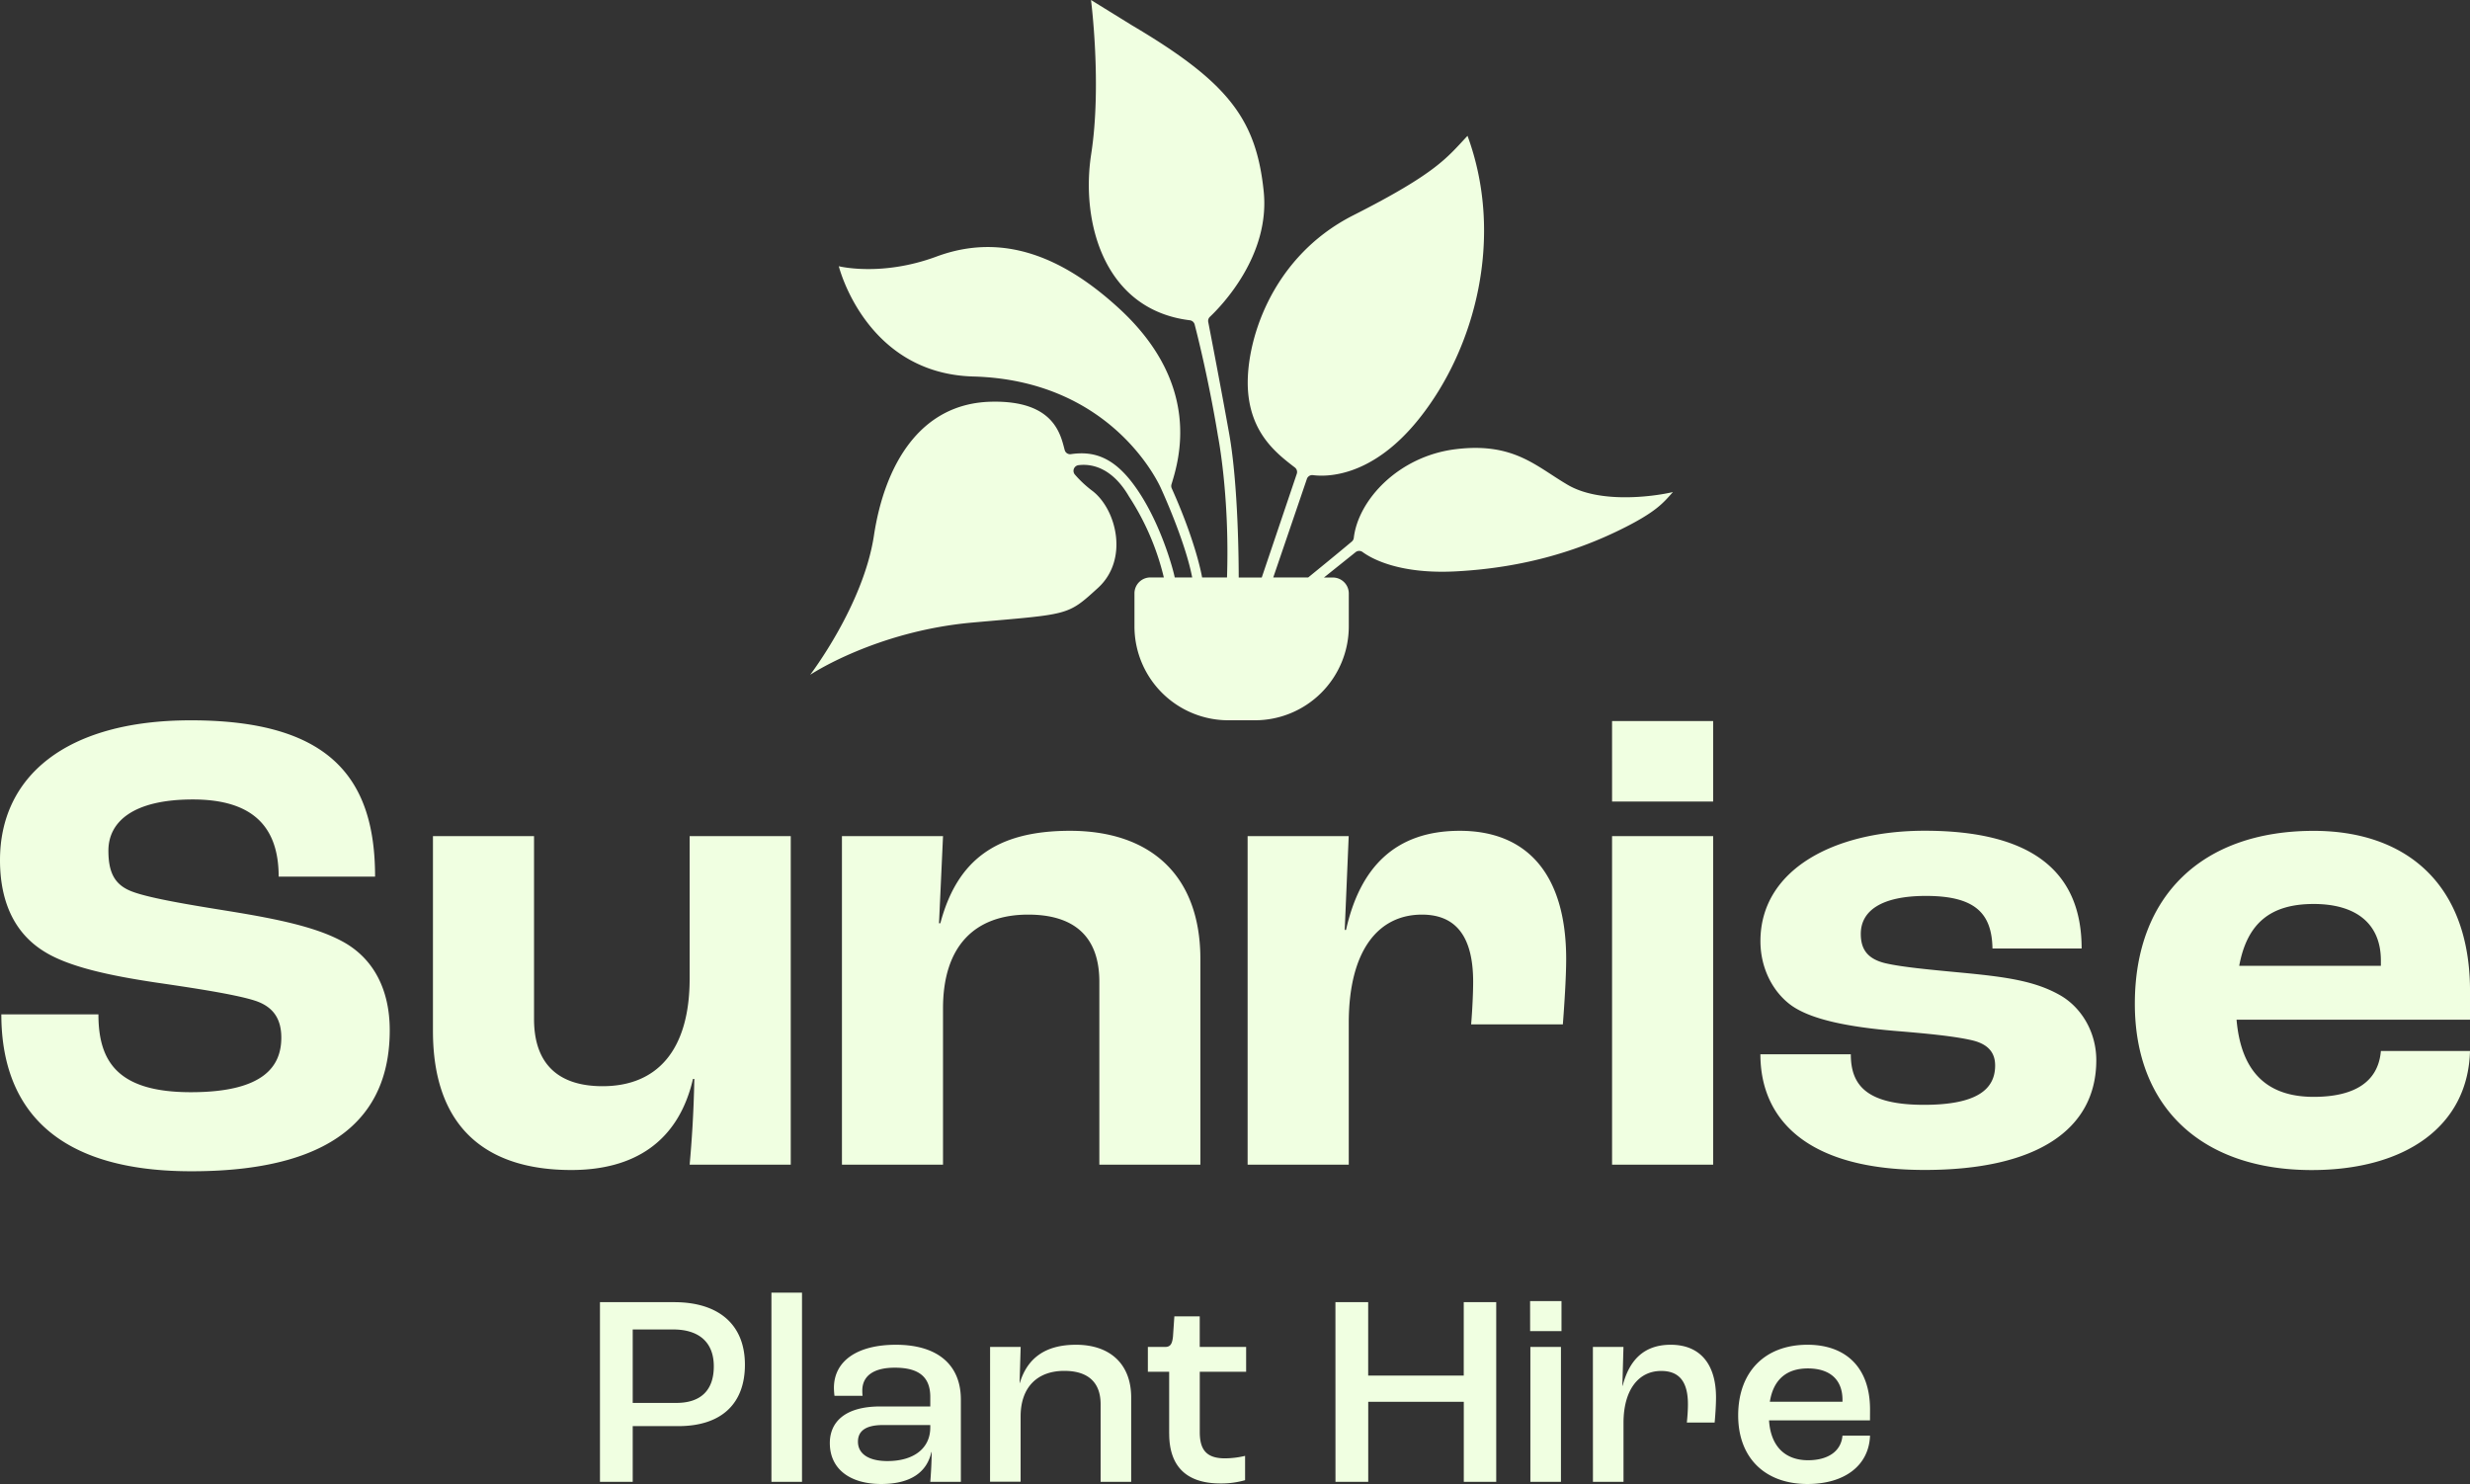 <svg xmlns="http://www.w3.org/2000/svg" viewBox="0 0 1131.08 679.55"><rect x="0" y="0" width="1131.08" height="679.55" fill="#333333" stroke="none"/><defs><style>.cls-1{fill:#f0ffe1;}</style></defs><g id="Layer_2" data-name="Layer 2"><g id="Layer_1-2" data-name="Layer 1"><path class="cls-1" d="M274.74,596.29h34c20.37,0,32.38,10.25,32.38,28.63,0,17.87-10.75,28.13-30.51,28.13H289.74v25.5h-15Zm35,46.13c10.87,0,17.13-5.5,17.13-16.75,0-10.88-6.63-16.88-18.63-16.88h-18.5v33.63Zm43.52-50.5h14v86.63h-14ZM380,660.8c0-9.38,6.62-16.76,23.12-16.76H426v-4.37c0-9.25-5.37-13.38-16.25-13.38-9.5,0-14.88,3.63-14.88,10.5a19,19,0,0,0,.13,2.38H382.13a32.18,32.18,0,0,1-.25-3.63c0-12.37,10.75-19.75,28.38-19.75,18.75,0,29.75,8.88,29.75,25.13v37.63H426c.25-3,.63-8.63.63-13.63h-.13c-2,9.13-9.37,14.63-23,14.63C389.38,679.55,380,672.8,380,660.8Zm46-7.13v-1.12H404.38c-8,0-11.5,2.75-11.5,7.62,0,5.63,5,8.88,13.5,8.88C418.51,669.05,426,663.17,426,653.67Zm27.39-36.88h14l-.5,16.5H467c3.37-11.12,11.37-17.5,25.74-17.5,15.63,0,25.26,8.88,25.26,24.13v38.63H504V643c0-9.75-5.5-15.25-16.63-15.25-12.25,0-20,7.38-20,20.88v29.88h-14Zm82,39.76V628.17h-9.75V616.79h7.88c2.37,0,3.25-1.25,3.62-4.75l.63-9.25h11.62v14h21.25v11.38H549.41V655.8c0,8,3,12,11.5,12a40.25,40.25,0,0,0,9.25-1.13V677.8a39.51,39.51,0,0,1-11.25,1.5C542,679.3,535.41,670.17,535.41,656.55Zm76.14-60.26h15v33.63h43.76V596.29h14.87v82.26H670.31V641.92H626.55v36.63h-15Zm89.14-.5h14.38v13.75H700.69Zm.13,21h14v61.76h-14Zm28.63,0h14l-.5,17.75h.13c2.87-11.12,9.24-18.75,22-18.75,13.37,0,20.75,8.75,20.75,24.13,0,3.87-.38,8.87-.63,11.5H772.45c.25-2.38.5-5.5.5-8.38,0-10.37-4-15.25-12.25-15.25-10.62,0-17.25,9-17.25,23.76v27h-14Zm126.89,33.63H810.09c.75,11.88,7.37,18.25,17.87,18.25,9,0,15.13-4,15.76-11.25h12.62c-.5,13.75-11.75,22.13-28.63,22.13-19.5,0-31.75-12-31.75-31.38,0-20,12.25-32.38,31.75-32.38,17.51,0,28.63,10.38,28.63,29.63ZM843.72,641c0-9.25-5.76-14.37-15.88-14.37-9.63,0-15.75,5-17.38,15.25h33.26ZM.61,464.5H45.07c0,21.62,8.84,35.64,42.33,35.64,33.81,0,41.42-12.19,41.42-25,0-8.53-3.65-14-11.57-16.75-8.83-3-29.54-6.09-46.29-8.53-19.8-3-39.9-7-51.47-14.62C6.7,427,0,413,0,393.85c0-37.77,29.54-64,87.4-64,63.66,0,84.36,26.49,84.36,71.57H127.61c0-22.84-11.88-35.33-39.29-35.33-27.11,0-38.68,10.05-38.68,23.45,0,9.75,2.74,15.23,9.75,18.27,7.61,3.35,28.62,6.7,45.68,9.45,22.54,3.65,39.59,7.31,51.47,13.7,14.31,7.61,21.93,21.93,21.93,40.81,0,34.11-19.19,64.57-90.76,64.57C18.88,536.38.61,501.35.61,464.5Zm197.65,7.62V382.88h46.29v83.75c0,21,11.57,30.76,31.37,30.76,25,0,39.89-16.44,39.89-49.33V382.88h46.3V533.33h-46.3c.92-10.35,1.83-22.84,2.14-39.29h-.61c-6.7,28.94-27.11,41.73-55.74,41.73C222.62,535.77,198.26,516.27,198.26,472.12Zm187.29-89.24h46.29L430,422.78h.61c7.61-28.63,25.27-42.34,59.38-42.34,36.25,0,59.7,19.8,59.7,58.78v94.11H503.42V449.58c0-21.32-12.19-30.76-32.59-30.76-24.37,0-39,14.31-39,42.94v71.57H385.55Zm185.77,0h46.29l-1.82,42.94h.6c6.4-28.62,22.54-45.38,52.08-45.38,30.76,0,48.73,19.8,48.73,58.78,0,8.53-.91,21.93-1.52,29.85h-42c.61-7.31.92-14.92.92-19.49,0-21.93-8.84-30.76-23.45-30.76-19.8,0-33.51,16.14-33.51,49.64v64.87H571.32Zm166.89-52.69H784.5v36.86H738.21Zm0,52.69H784.5V533.33H738.21Zm67.92,99.89h41.41c0,14,7,23.15,33.51,23.15,24.05,0,32.58-7,32.58-18,0-5.48-2.74-9.74-10.66-11.57s-20.1-3.05-35-4.26c-21.63-1.83-38.37-5.18-47.51-11.58-8.53-6.09-14.31-17.05-14.31-29.54,0-32.58,33.5-50.56,75.22-50.56,49.34,0,71.87,18.89,71.87,53.91H912.41c-.3-15.84-7.61-24.06-30.45-24.06-20.71,0-29.85,7-29.85,17.36,0,6.39,2.44,11.27,11,13.4,7.61,1.83,21,3.05,37.15,4.57,18.58,1.83,31.67,3.66,42.95,10.05,9.74,5.48,16.74,16.75,16.74,29.84,0,31.68-27.1,50.26-78.57,50.26C828.36,535.77,806.13,513.23,806.13,482.77Zm324.95-15.83h-106.9c2.13,24.67,14.62,35.33,35.33,35.33,18,0,29.54-6.4,30.76-21h40.81c-.91,34.42-29.54,54.52-72.48,54.52-49.95,0-81-28.33-81-76.14,0-49.64,31.06-79.19,81.92-79.19,42,0,71.57,24.06,71.57,73.4Zm-40.81-27.11c0-17.05-11.57-25.88-30.76-25.88-19.49,0-30.45,8.52-34.11,28.32h64.87ZM717.86,222c-14.59-8.55-24.76-19.57-51.32-16.3-26.06,3.22-44.55,23.15-46.6,40.59a2.53,2.53,0,0,1-.88,1.67c-5,4.25-16.65,13.75-20,16.47h-16l15.34-44.95a2.6,2.6,0,0,1,2.82-1.91c6.41.84,27.12,1,48.49-25.67,26.09-32.54,39.22-83.6,22.31-129.7-9.4,9.94-13.87,16.9-52.32,36.39S570,158.14,571.5,179c1.45,19.69,13.13,28.69,21.45,35.07a2.61,2.61,0,0,1,.91,2.82l-16.07,47.57H567.24c0-5.62-.13-42.23-4.39-66-4-22.3-8.42-45.12-9.56-51a2.57,2.57,0,0,1,.76-2.38c5.17-4.89,27.68-28,24.63-57.48-3.45-33.26-16.37-50-60.31-76L499.6,0s5,38.81.09,70.53c-4.86,31.25,5.92,71.32,45.12,76.12a2.64,2.64,0,0,1,2.26,1.95c6.83,26.62,10.63,50.84,10.63,50.84s5.45,27.2,4.18,65h-11.4c-.36-2.06-3.2-16.93-13.91-40.82a2.62,2.62,0,0,1-.11-1.85c3.36-11,14.16-45.46-24-80.52-25.69-23.61-53.28-35-83.59-23.77-25.27,9.37-44.76,4.43-44.76,4.43s12.17,49.15,61.61,50.5c65,1.78,86,51.39,86,51.39s11,23.82,14.22,40.64h-8c-.45-2.66-6.53-26.14-19-42.8-9.3-12.46-18.29-15.17-28.55-13.67a2.58,2.58,0,0,1-2.84-1.9c-1.89-7.06-4.81-22.85-33.82-22.11-32.79.84-48.7,29.44-53.54,61.33S371,309,371,309s29.87-19.95,74.31-23.92,43.26-2.9,57.47-15.85,8.51-35.75-2.31-44.27a51.83,51.83,0,0,1-8.3-7.7A2.62,2.62,0,0,1,494,213c5.13-.62,14.9.43,23,14.36a118.31,118.31,0,0,1,15.95,37.06h-6.16a7.29,7.29,0,0,0-7.29,7.29v15.12a43,43,0,0,0,43,43h12.15a43,43,0,0,0,43-43V271.75a7.29,7.29,0,0,0-7.29-7.29h-4.09l14.53-11.64a2.63,2.63,0,0,1,3.21,0c4.12,3,16.81,10.18,42.68,8.82,32.57-1.71,56.93-10.16,74.55-18.72s20.55-12.9,24.85-17.6C756.65,227.53,732.44,230.59,717.86,222Z"/></g></g></svg>